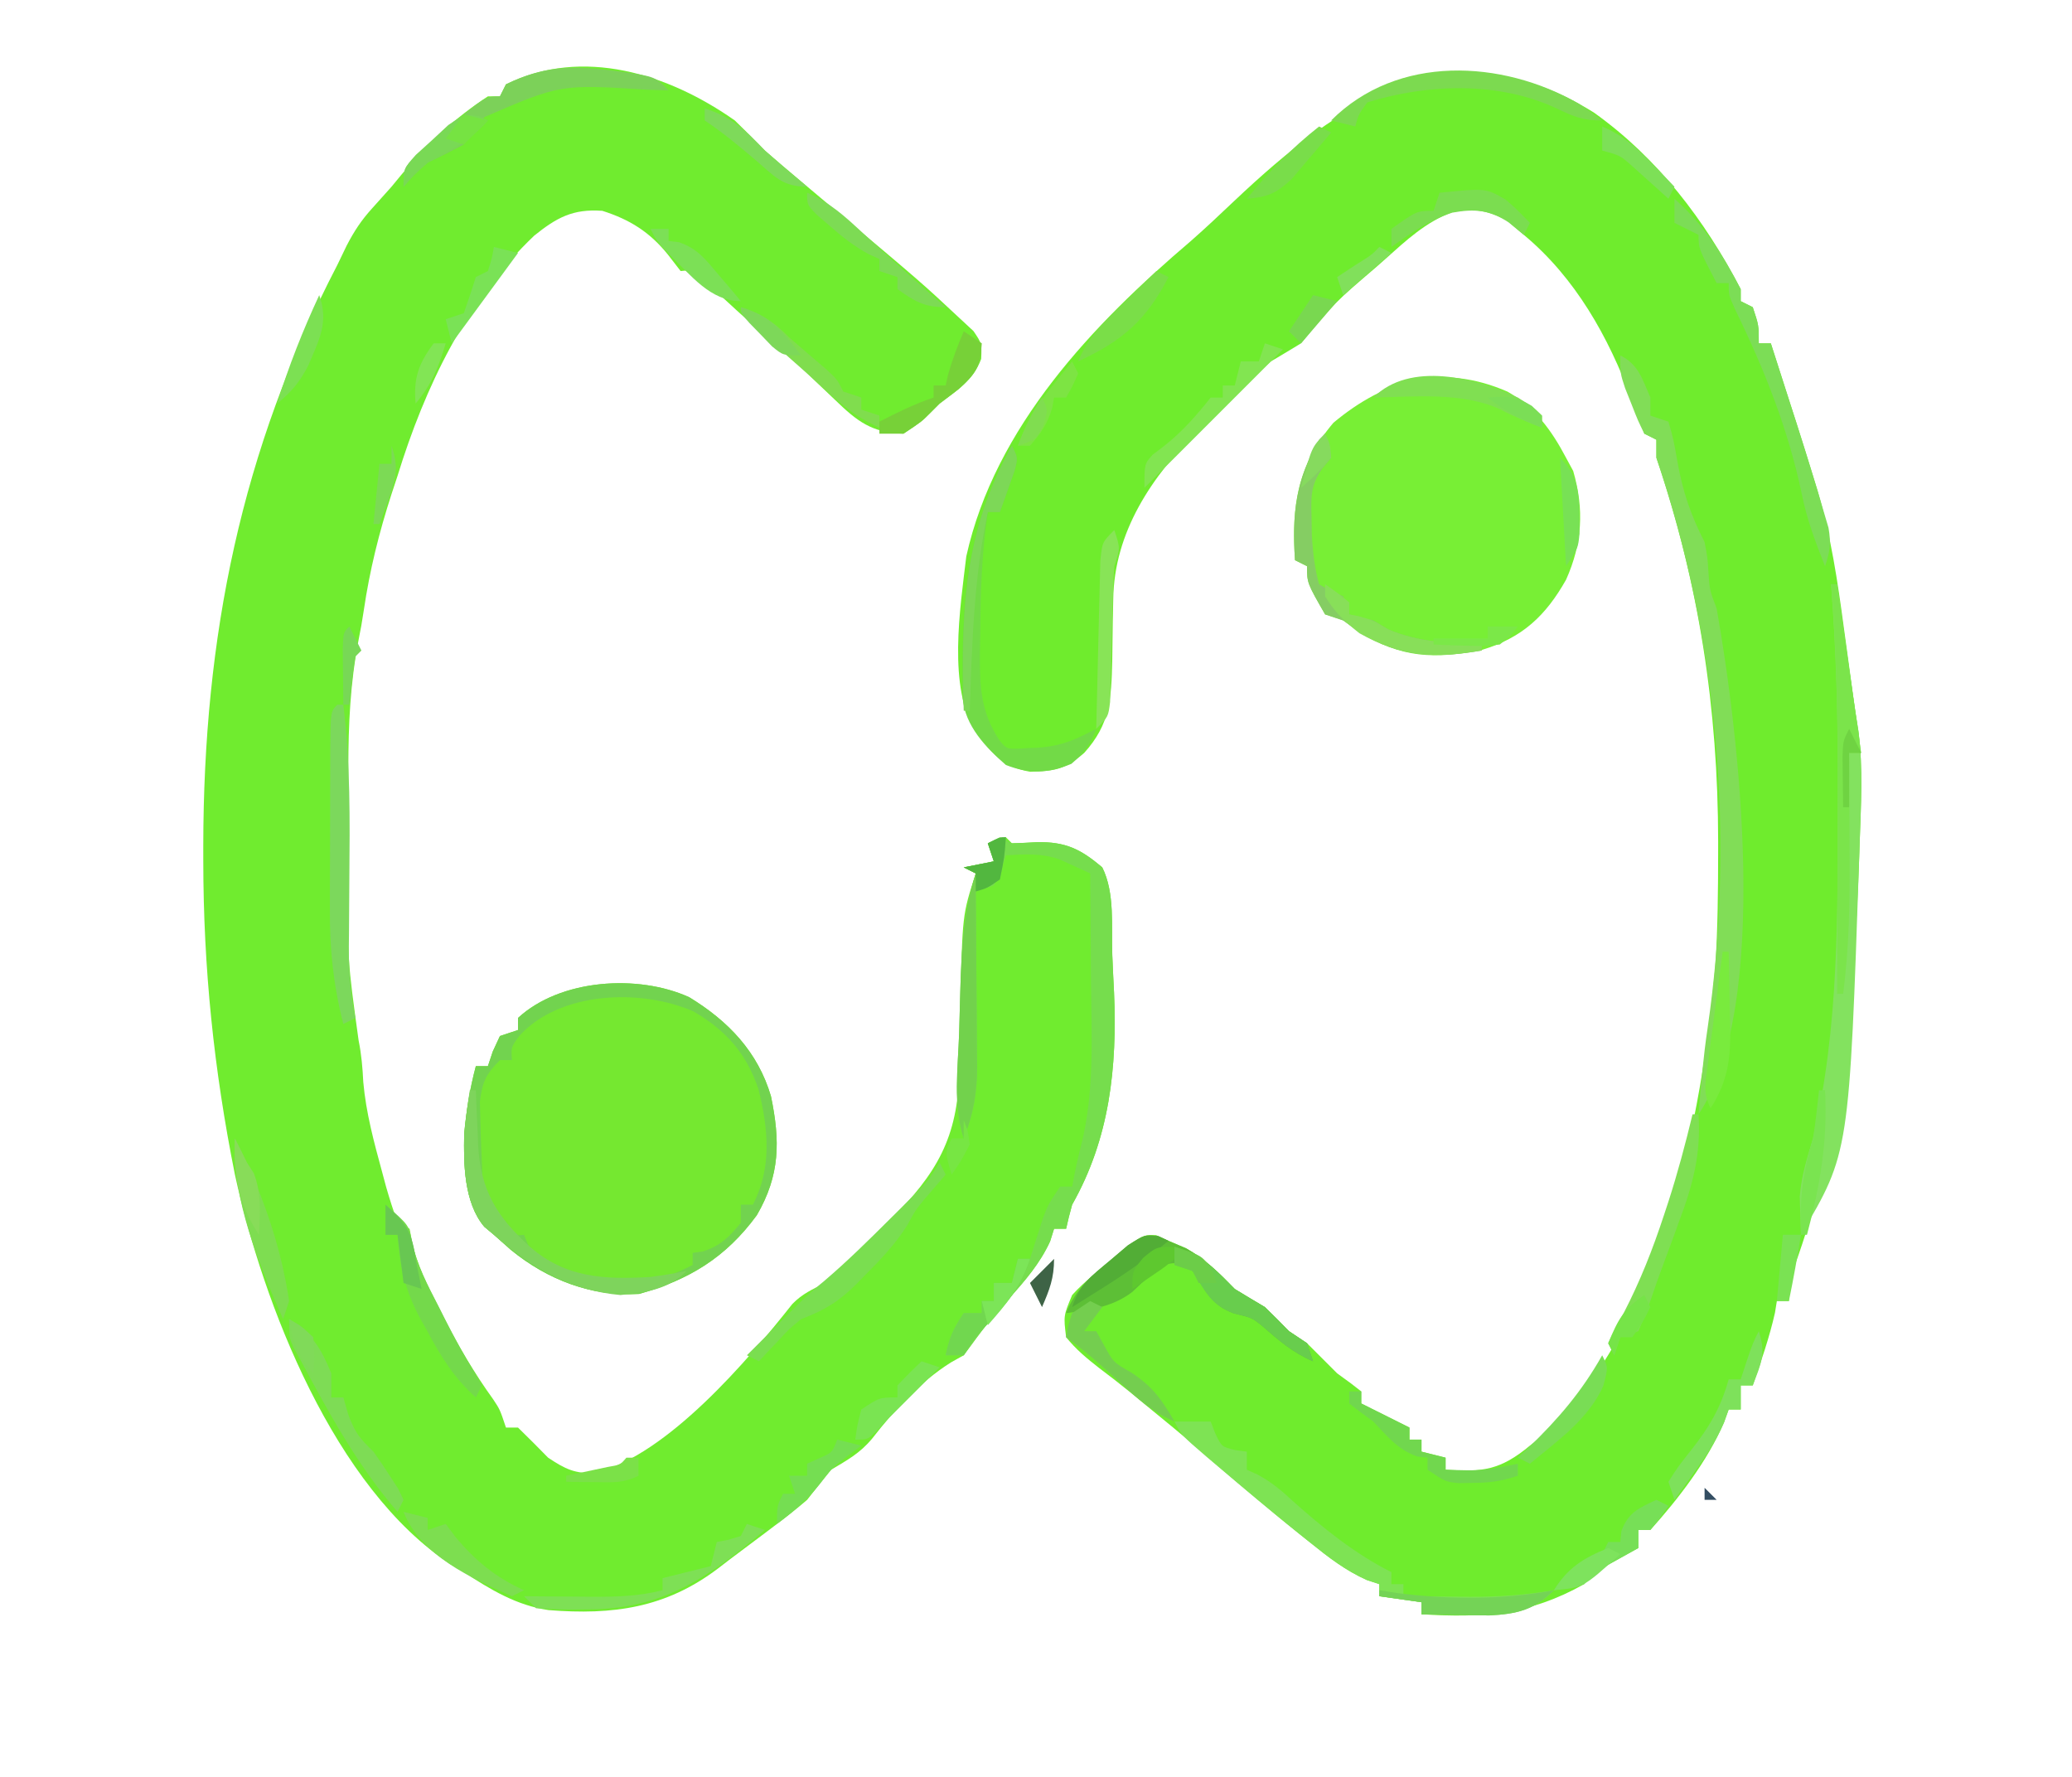 <?xml version="1.0" encoding="UTF-8"?>
<svg version="1.1" xmlns="http://www.w3.org/2000/svg" width="344" height="295">
<path d="M0 0 C1.693 1.64 3.359 3.308 5 5 C6.965 6.711 8.937 8.396 10.938 10.062 C12.087 11.03 13.237 11.997 14.387 12.965 C14.979 13.462 15.571 13.96 16.181 14.472 C31.009 26.927 31.009 26.927 37.438 32.938 C38.158 33.607 38.879 34.276 39.621 34.965 C41 37 41 37 40.902 39.59 C39.557 43.183 37.005 44.716 34 47 C33.443 47.557 32.886 48.114 32.312 48.688 C31 50 31 50 28 52 C22.733 51.841 20.332 49.973 16.625 46.375 C15.67 45.466 14.715 44.557 13.73 43.621 C12.829 42.756 11.928 41.891 11 41 C9.655 39.802 8.302 38.614 6.938 37.438 C4.712 35.512 2.523 33.562 0.355 31.57 C-0.546 30.743 -1.447 29.915 -2.375 29.062 C-3.208 28.29 -4.04 27.518 -4.898 26.723 C-6.805 24.789 -6.805 24.789 -9 25 C-9.701 24.093 -10.402 23.185 -11.125 22.25 C-14.132 18.526 -17.441 16.444 -22 15 C-26.906 14.643 -29.599 16.142 -33.312 19.125 C-44.577 29.851 -51.48 44.335 -56 59 C-56.33 59.999 -56.66 60.998 -57 62.027 C-59.071 68.431 -60.627 74.684 -61.605 81.344 C-61.854 83.018 -62.143 84.687 -62.488 86.344 C-63.847 93.397 -64.159 100.259 -64.168 107.422 C-64.171 108.403 -64.175 109.384 -64.178 110.395 C-64.183 112.463 -64.185 114.53 -64.185 116.598 C-64.187 119.727 -64.206 122.855 -64.225 125.984 C-64.298 139.438 -64.298 139.438 -62.461 152.741 C-61.989 155.053 -61.804 157.27 -61.688 159.625 C-61.233 164.754 -59.913 169.61 -58.562 174.562 C-58.236 175.779 -58.236 175.779 -57.903 177.02 C-57.334 179.033 -56.674 181.02 -56 183 C-55.34 183.33 -54.68 183.66 -54 184 C-53.87 184.686 -53.74 185.372 -53.605 186.078 C-52.795 189.987 -51.117 193.21 -49.312 196.75 C-48.956 197.458 -48.599 198.166 -48.232 198.895 C-45.829 203.589 -43.217 208.018 -40.129 212.301 C-39 214 -39 214 -38 217 C-37.34 217 -36.68 217 -36 217 C-34.312 218.645 -32.646 220.313 -31 222 C-28.143 223.904 -26.542 224.689 -23.125 224.547 C-11.13 221.46 2.096 205.915 9.55 196.483 C11.222 194.773 12.865 194.06 15 193 C17.988 190.433 20.721 187.603 23.5 184.812 C24.259 184.069 25.019 183.326 25.801 182.561 C33.493 174.875 37.039 168.88 37.246 157.891 C37.279 156.482 37.312 155.073 37.346 153.664 C37.393 151.461 37.437 149.259 37.477 147.056 C37.761 131.926 37.761 131.926 40 125 C39.34 124.67 38.68 124.34 38 124 C39.65 123.67 41.3 123.34 43 123 C42.67 122.01 42.34 121.02 42 120 C42.99 119.67 43.98 119.34 45 119 C45.33 119.33 45.66 119.66 46 120 C47.397 119.968 48.793 119.899 50.188 119.812 C54.869 119.745 57.378 120.921 61 124 C63.136 128.272 62.493 133.83 62.667 138.572 C62.748 140.635 62.852 142.697 62.957 144.76 C63.483 157.216 62.248 168.962 56 180 C55.63 181.324 55.287 182.656 55 184 C54.34 184 53.68 184 53 184 C52.783 184.688 52.567 185.377 52.344 186.086 C50.615 189.834 48.217 192.55 45.5 195.625 C41.546 200.151 41.546 200.151 38 205 C36.948 205.588 36.948 205.588 35.875 206.188 C30.709 209.444 26.548 214.01 22.812 218.812 C20.778 221.268 18.717 222.37 16 224 C14.646 225.65 13.313 227.317 12 229 C10.383 230.393 8.707 231.719 7 233 C6.389 233.464 5.778 233.928 5.148 234.406 C3.784 235.439 2.414 236.465 1.039 237.484 C-0.247 238.44 -1.524 239.407 -2.789 240.391 C-11.48 246.978 -20.244 248.154 -30.927 247.306 C-36.252 246.52 -40.571 243.905 -45 241 C-45.713 240.578 -46.426 240.157 -47.16 239.723 C-66.461 227.099 -78.331 196.506 -83 175 C-86.496 157.568 -88.237 140.693 -88.25 122.938 C-88.251 122.1 -88.251 121.263 -88.252 120.4 C-88.208 85.726 -81.99 54.752 -66 24 C-65.483 22.927 -64.966 21.855 -64.434 20.75 C-63.193 18.37 -62.035 16.6 -60.25 14.625 C-59.725 14.04 -59.201 13.455 -58.66 12.852 C-58.112 12.241 -57.564 11.63 -57 11 C-56.194 10.022 -56.194 10.022 -55.371 9.023 C-51.156 3.958 -46.54 -0.39 -41 -4 C-40.34 -4 -39.68 -4 -39 -4 C-38.67 -4.66 -38.34 -5.32 -38 -6 C-25.259 -12.259 -11.034 -7.765 0 0 Z " fill="#70EC2F" transform="translate(122,20)"/>
<path d="M0 0 C10.603 7.555 18.4 17.84 24.375 29.312 C24.375 29.973 24.375 30.633 24.375 31.312 C25.035 31.642 25.695 31.973 26.375 32.312 C27.375 35.312 27.375 35.312 27.375 38.312 C28.035 38.312 28.695 38.312 29.375 38.312 C30.483 41.749 31.586 45.187 32.688 48.625 C32.996 49.582 33.305 50.539 33.623 51.525 C34.558 54.449 35.473 57.378 36.375 60.312 C36.783 61.641 36.783 61.641 37.2 62.997 C39.362 70.428 40.481 77.901 41.5 85.562 C41.669 86.79 41.838 88.017 42.012 89.281 C42.325 91.561 42.636 93.841 42.942 96.122 C43.244 98.348 43.576 100.57 43.93 102.789 C44.703 108.912 44.331 115.033 44.125 121.188 C44.091 122.247 44.091 122.247 44.056 123.327 C43.281 146.436 41.175 170.222 33.109 192.062 C32.22 194.393 32.22 194.393 32.375 197.312 C31.715 197.312 31.055 197.312 30.375 197.312 C30.22 198.272 30.22 198.272 30.062 199.25 C29.136 203.377 27.758 207.319 26.375 211.312 C25.715 211.312 25.055 211.312 24.375 211.312 C24.375 212.632 24.375 213.952 24.375 215.312 C23.715 215.312 23.055 215.312 22.375 215.312 C22.115 216.034 21.854 216.756 21.586 217.5 C18.826 223.911 14.032 230.138 9.375 235.312 C8.715 235.312 8.055 235.312 7.375 235.312 C7.375 236.303 7.375 237.292 7.375 238.312 C5.617 239.289 3.859 240.266 2.102 241.242 C0.214 242.321 0.214 242.321 -1.625 244.312 C-10.731 249.432 -18.464 249.937 -28.625 249.312 C-28.625 248.653 -28.625 247.993 -28.625 247.312 C-30.935 246.982 -33.245 246.653 -35.625 246.312 C-35.625 245.653 -35.625 244.993 -35.625 244.312 C-36.317 244.083 -37.009 243.854 -37.723 243.617 C-41.253 242.03 -44.074 239.85 -47.062 237.438 C-47.669 236.954 -48.276 236.471 -48.902 235.973 C-54.479 231.5 -59.896 226.847 -65.301 222.168 C-68.324 219.557 -71.4 217.019 -74.5 214.5 C-75.803 213.427 -75.803 213.427 -77.133 212.332 C-78.769 211.006 -80.43 209.71 -82.117 208.449 C-84.187 206.834 -85.979 205.356 -87.625 203.312 C-88.062 199.75 -88.062 199.75 -86.625 196.312 C-84.512 193.982 -82.148 192.177 -79.625 190.312 C-78.295 189.106 -78.295 189.106 -76.938 187.875 C-74.625 186.312 -74.625 186.312 -72.688 186.375 C-72.007 186.684 -71.326 186.994 -70.625 187.312 C-69.656 187.725 -68.686 188.137 -67.688 188.562 C-64.398 190.442 -62.259 192.611 -59.625 195.312 C-57.966 196.324 -56.299 197.325 -54.625 198.312 C-53.272 199.626 -51.936 200.957 -50.625 202.312 C-49.635 202.972 -48.645 203.632 -47.625 204.312 C-45.958 205.979 -44.292 207.646 -42.625 209.312 C-41.862 209.869 -41.099 210.426 -40.312 211 C-39.756 211.433 -39.199 211.866 -38.625 212.312 C-38.625 212.972 -38.625 213.632 -38.625 214.312 C-38.047 214.601 -37.47 214.89 -36.875 215.188 C-34.792 216.229 -32.708 217.271 -30.625 218.312 C-30.625 218.972 -30.625 219.632 -30.625 220.312 C-29.965 220.312 -29.305 220.312 -28.625 220.312 C-28.625 220.972 -28.625 221.632 -28.625 222.312 C-27.305 222.643 -25.985 222.972 -24.625 223.312 C-24.625 223.972 -24.625 224.632 -24.625 225.312 C-18.478 225.736 -15.535 225.387 -10.625 221.312 C-10.094 220.896 -9.563 220.48 -9.016 220.051 C11.207 202.379 18.011 166.919 20.179 141.421 C20.564 135.327 20.619 129.23 20.625 123.125 C20.626 122.428 20.627 121.731 20.628 121.013 C20.607 98.962 17.459 78.212 10.375 57.312 C10.375 56.322 10.375 55.333 10.375 54.312 C9.715 53.983 9.055 53.653 8.375 53.312 C7.607 51.419 6.911 49.496 6.25 47.562 C2.379 37.202 -3.034 27.475 -11.625 20.312 C-12.594 19.488 -13.564 18.663 -14.562 17.812 C-17.796 16.229 -19.947 15.835 -23.504 16.527 C-27.907 18.157 -31.163 21.222 -34.625 24.312 C-35.132 24.761 -35.639 25.209 -36.162 25.671 C-42.961 31.48 -42.961 31.48 -48.625 38.312 C-50.283 39.327 -51.951 40.325 -53.625 41.312 C-56.924 44.132 -59.975 47.201 -63.062 50.25 C-63.896 51.042 -64.729 51.834 -65.588 52.65 C-73.368 60.332 -79.674 69.639 -79.801 80.863 C-79.825 81.954 -79.848 83.046 -79.873 84.17 C-79.916 86.461 -79.947 88.753 -79.967 91.045 C-80.128 97.395 -80.299 101.511 -84.625 106.312 C-87.785 109.034 -89.346 109.304 -93.562 109.438 C-97.938 108.717 -99.877 106.422 -102.496 103.004 C-107.391 95.67 -105.188 82.114 -104.199 73.68 C-99.416 52.142 -83.175 35.156 -66.902 21.312 C-64.439 19.149 -62.067 16.905 -59.688 14.65 C-41.959 -2.092 -23.511 -14.654 0 0 Z " fill="#6FEC2D" transform="translate(264.625,18.688)"/>
<path d="M0 0 C6.486 3.953 11.39 9.075 13.562 16.438 C15.1 23.873 15.08 29.52 11.215 36.18 C6.063 43.22 -0.025 46.908 -8.312 49.25 C-16.245 49.726 -23.513 46.926 -29.625 41.938 C-30.553 41.112 -31.481 40.288 -32.438 39.438 C-32.965 38.995 -33.492 38.553 -34.035 38.098 C-37.397 34.118 -37.49 27.65 -37.371 22.633 C-37.013 18.802 -36.429 15.156 -35.438 11.438 C-34.778 11.438 -34.117 11.438 -33.438 11.438 C-33.035 10.231 -33.035 10.231 -32.625 9 C-32.233 8.154 -31.841 7.309 -31.438 6.438 C-30.448 6.107 -29.457 5.777 -28.438 5.438 C-28.438 4.777 -28.438 4.117 -28.438 3.438 C-21.419 -3.041 -8.51 -3.88 0 0 Z " fill="#75E830" transform="translate(114.438,165.562)"/>
<path d="M0 0 C4.532 2.591 7.331 6.44 9.715 10.98 C10.107 11.702 10.499 12.424 10.902 13.168 C12.735 19.511 12.42 25.191 9.715 31.23 C6.337 37.215 2.448 40.855 -4.188 42.855 C-12.048 44.441 -17.661 44.237 -24.598 39.918 C-25.928 38.959 -25.928 38.959 -27.285 37.98 C-28.275 37.65 -29.265 37.32 -30.285 36.98 C-33.285 31.758 -33.285 31.758 -33.285 28.98 C-33.945 28.65 -34.605 28.32 -35.285 27.98 C-35.896 18.899 -34.885 12.244 -28.91 5.168 C-20.183 -2.105 -10.801 -4.705 0 0 Z " fill="#78EF35" transform="translate(250.285,65.02)"/>
<path d="M0 0 C0.66 0.33 1.32 0.66 2 1 C3.418 0.969 4.835 0.902 6.25 0.812 C10.901 0.745 13.403 1.942 17 5 C19.136 9.272 18.493 14.83 18.667 19.572 C18.748 21.635 18.852 23.697 18.957 25.76 C19.483 38.216 18.248 49.962 12 61 C11.63 62.324 11.287 63.656 11 65 C10.34 65 9.68 65 9 65 C8.783 65.688 8.567 66.377 8.344 67.086 C6.615 70.834 4.217 73.55 1.5 76.625 C-2.454 81.151 -2.454 81.151 -6 86 C-6.99 86 -7.98 86 -9 86 C-8.387 83.038 -7.746 81.619 -6 79 C-5.01 79 -4.02 79 -3 79 C-3 78.34 -3 77.68 -3 77 C-2.34 77 -1.68 77 -1 77 C-1 76.01 -1 75.02 -1 74 C-0.01 74 0.98 74 2 74 C2.33 72.68 2.66 71.36 3 70 C3.66 70 4.32 70 5 70 C5.193 69.385 5.387 68.77 5.586 68.137 C5.846 67.328 6.107 66.52 6.375 65.688 C6.63 64.887 6.885 64.086 7.148 63.262 C8 61 8 61 10 58 C10.66 58 11.32 58 12 58 C12.143 57.26 12.286 56.52 12.434 55.757 C12.761 54.162 13.114 52.571 13.531 50.997 C15.737 42.097 15.217 32.974 15.125 23.875 C15.115 22.138 15.106 20.401 15.098 18.664 C15.076 14.443 15.041 10.221 15 6 C13.926 5.509 12.852 5.018 11.746 4.512 C11.142 4.235 10.538 3.959 9.916 3.675 C6.941 2.627 4.11 2.81 1 3 C0.732 3.804 0.464 4.609 0.188 5.438 C-0.204 6.283 -0.596 7.129 -1 8 C-1.99 8.33 -2.98 8.66 -4 9 C-3.99 10.029 -3.979 11.058 -3.968 12.118 C-3.932 15.953 -3.909 19.788 -3.89 23.624 C-3.88 25.281 -3.866 26.937 -3.849 28.594 C-3.825 30.982 -3.813 33.37 -3.805 35.758 C-3.794 36.492 -3.784 37.227 -3.773 37.984 C-3.772 42.377 -4.377 45.918 -6 50 C-7.814 44.391 -6.949 38.282 -6.758 32.466 C-6.688 30.272 -6.634 28.077 -6.58 25.883 C-6.384 19.042 -6.107 12.57 -4 6 C-4.66 5.67 -5.32 5.34 -6 5 C-4.35 4.67 -2.7 4.34 -1 4 C-1.33 3.01 -1.66 2.02 -2 1 C-1.34 0.67 -0.68 0.34 0 0 Z " fill="#76DD4D" transform="translate(166,139)"/>
<path d="M0 0 C6.486 3.953 11.39 9.075 13.562 16.438 C15.1 23.873 15.08 29.52 11.215 36.18 C6.063 43.22 -0.025 46.908 -8.312 49.25 C-16.245 49.726 -23.513 46.926 -29.625 41.938 C-30.553 41.112 -31.481 40.288 -32.438 39.438 C-32.965 38.995 -33.492 38.553 -34.035 38.098 C-37.397 34.118 -37.49 27.65 -37.371 22.633 C-37.013 18.802 -36.429 15.156 -35.438 11.438 C-34.778 11.438 -34.117 11.438 -33.438 11.438 C-33.035 10.231 -33.035 10.231 -32.625 9 C-32.233 8.154 -31.841 7.309 -31.438 6.438 C-30.448 6.107 -29.457 5.777 -28.438 5.438 C-28.438 4.777 -28.438 4.117 -28.438 3.438 C-21.419 -3.041 -8.51 -3.88 0 0 Z M-28.254 6.453 C-29.608 8.339 -29.608 8.339 -29.438 10.438 C-30.098 10.438 -30.758 10.438 -31.438 10.438 C-33.747 12.747 -34.402 14.119 -34.766 17.391 C-34.686 20.742 -34.598 24.089 -34.438 27.438 C-34.407 28.259 -34.376 29.08 -34.344 29.926 C-34.088 33.321 -33.603 35.224 -31.5 37.938 C-29.593 39.634 -29.593 39.634 -27.438 39.438 C-27.19 40.051 -26.942 40.665 -26.688 41.297 C-24.438 45.149 -20.57 46.213 -16.438 47.438 C-10.008 48.327 -5.154 47.42 0.562 44.438 C0.562 43.778 0.562 43.117 0.562 42.438 C1.14 42.355 1.718 42.273 2.312 42.188 C5.24 41.212 6.615 39.802 8.562 37.438 C8.562 36.447 8.562 35.458 8.562 34.438 C9.223 34.438 9.883 34.438 10.562 34.438 C13.746 28.27 13.117 21.871 11.5 15.312 C9.518 9.357 6.09 5.487 0.68 2.344 C-8.063 -1.479 -21.534 -1.003 -28.254 6.453 Z " fill="#72D34F" transform="translate(114.438,165.562)"/>
<path d="M0 0 C3.054 1.527 3.659 3.952 5 7 C5 7.99 5 8.98 5 10 C5.99 10.33 6.98 10.66 8 11 C8.844 13.949 8.844 13.949 9.5 17.688 C10.387 22.687 11.705 26.491 14 31 C14.477 33.484 14.477 33.484 14.625 35.75 C14.841 38.998 14.841 38.998 16 42 C19.669 62.673 25.107 107.839 13 126 C13.395 121.185 13.791 116.388 14.512 111.609 C19.1 79.982 16.241 47.211 6 17 C6 16.01 6 15.02 6 14 C5.34 13.67 4.68 13.34 4 13 C2.93 10.82 2.93 10.82 1.875 8.125 C1.345 6.799 1.345 6.799 0.805 5.445 C0 3 0 3 0 0 Z " fill="#81DD57" transform="translate(269,59)"/>
<path d="M0 0 C0.33 0 0.66 0 1 0 C2 7 3 14 4 21 C4.181 22.123 4.362 23.247 4.548 24.405 C5.321 30.554 4.957 36.694 4.75 42.875 C4.727 43.581 4.705 44.287 4.681 45.015 C3.024 94.413 3.024 94.413 -5 108 C-5.055 106.646 -5.093 105.292 -5.125 103.938 C-5.148 103.183 -5.171 102.429 -5.195 101.652 C-4.945 98.253 -3.977 95.262 -3 92 C1.359 73.416 1.084 54.731 1.125 35.75 C1.128 34.896 1.131 34.041 1.133 33.161 C1.16 22.064 0.846 11.068 0 0 Z " fill="#83E25F" transform="translate(304,97)"/>
<path d="M0 0 C1.98 0 3.96 0 6 0 C6.247 0.639 6.495 1.279 6.75 1.938 C7.816 4.187 7.816 4.187 10.125 4.75 C10.744 4.832 11.363 4.915 12 5 C12 5.99 12 6.98 12 8 C12.878 8.396 12.878 8.396 13.773 8.801 C16.082 10.044 17.709 11.406 19.625 13.188 C24.585 17.635 30.016 22.008 36 25 C36 25.66 36 26.32 36 27 C36.66 27 37.32 27 38 27 C38 27.66 38 28.32 38 29 C40.854 29.027 43.708 29.047 46.562 29.062 C47.362 29.071 48.162 29.079 48.986 29.088 C53.772 29.107 58.281 28.804 63 28 C59.704 31.296 56.865 31.955 52.23 32.195 C50.883 32.182 49.535 32.159 48.188 32.125 C47.148 32.111 47.148 32.111 46.088 32.098 C44.392 32.074 42.696 32.038 41 32 C41 31.34 41 30.68 41 30 C38.69 29.67 36.38 29.34 34 29 C34 28.34 34 27.68 34 27 C32.962 26.656 32.962 26.656 31.902 26.305 C28.372 24.718 25.551 22.538 22.562 20.125 C21.663 19.408 21.663 19.408 20.745 18.676 C16.167 15 11.66 11.241 7.188 7.438 C6.583 6.925 5.979 6.413 5.356 5.885 C1.122 2.244 1.122 2.244 0 0 Z " fill="#7EE354" transform="translate(195,236)"/>
<path d="M0 0 C0.907 0.416 0.907 0.416 1.832 0.84 C3.286 1.459 3.286 1.459 4.77 2.09 C8.059 3.97 10.198 6.138 12.832 8.84 C14.492 9.852 16.158 10.852 17.832 11.84 C19.185 13.153 20.521 14.485 21.832 15.84 C22.822 16.5 23.812 17.16 24.832 17.84 C25.327 19.325 25.327 19.325 25.832 20.84 C22.492 19.427 20.127 17.359 17.41 14.992 C15.705 13.613 15.705 13.613 12.707 12.902 C8.867 11.483 8.04 9.188 5.832 5.84 C3.56 4.335 3.56 4.335 0.832 4.84 C-0.95 6.238 -2.547 7.775 -4.188 9.336 C-7.475 11.832 -11.148 12.311 -15.168 12.84 C-13.61 8.852 -11.049 6.729 -7.793 4.027 C-6.358 2.811 -6.358 2.811 -4.895 1.57 C-2.168 -0.16 -2.168 -0.16 0 0 Z " fill="#5DBF36" transform="translate(192.168,205.16)"/>
<path d="M0 0 C1 2 1 2 0.441 4.164 C0.151 4.976 -0.139 5.788 -0.438 6.625 C-0.725 7.442 -1.012 8.26 -1.309 9.102 C-1.651 10.041 -1.651 10.041 -2 11 C-2.66 11 -3.32 11 -4 11 C-5.004 17.724 -5.217 24.332 -5.25 31.125 C-5.271 32.183 -5.291 33.242 -5.312 34.332 C-5.341 39.978 -5.239 44.142 -2 49 C-0.793 50.431 -0.793 50.431 2.75 50.188 C6.25 50.15 8.834 49.583 12 48 C12.99 47.505 12.99 47.505 14 47 C13.005 49.624 12.028 50.976 9.875 52.812 C6.021 54.404 2.849 54.511 -1 53 C-4.309 50.141 -7.807 46.461 -8.161 41.944 C-8.419 26.382 -7.752 13.85 0 0 Z " fill="#72DA47" transform="translate(168,74)"/>
<path d="M0 0 C4.825 4.257 8.059 9.289 11 15 C11 15.66 11 16.32 11 17 C11.66 17.33 12.32 17.66 13 18 C14 21 14 21 14 24 C14.66 24 15.32 24 16 24 C17.108 27.436 18.211 30.874 19.312 34.312 C19.621 35.27 19.93 36.227 20.248 37.213 C21.817 42.119 23.348 47.036 24.793 51.98 C25.05 52.85 25.306 53.719 25.571 54.614 C26.022 57.125 25.816 58.609 25 61 C23.398 56.995 21.962 53.171 21.125 48.938 C18.884 38.267 14.903 28.272 10.137 18.512 C9 16 9 16 9 14 C8.34 14 7.68 14 7 14 C4 8.25 4 8.25 4 6 C2.68 5.34 1.36 4.68 0 4 C0 2.68 0 1.36 0 0 Z " fill="#7CDD56" transform="translate(278,33)"/>
<path d="M0 0 C0.688 1.75 0.688 1.75 1 4 C0.517 4.584 0.033 5.168 -0.465 5.77 C-2.454 8.659 -2.338 10.462 -2.25 13.938 C-2.235 14.957 -2.219 15.977 -2.203 17.027 C-2.014 19.796 -1.744 22.326 -1 25 C0.967 26.15 0.967 26.15 3 27 C3.33 27.99 3.66 28.98 4 30 C5.318 30.39 6.657 30.71 8 31 C8.825 31.495 9.65 31.99 10.5 32.5 C15.545 34.662 20.562 34.745 26 35 C26 35.33 26 35.66 26 36 C18.265 37.325 12.454 37.151 5.688 32.938 C4.801 32.298 3.914 31.659 3 31 C2.01 30.67 1.02 30.34 0 30 C-3 24.778 -3 24.778 -3 22 C-3.66 21.67 -4.32 21.34 -5 21 C-5.513 13.375 -4.867 7.677 -1 1 C-0.67 0.67 -0.34 0.34 0 0 Z " fill="#85CD63" transform="translate(220,72)"/>
<path d="M0 0 C-0.25 3.375 -0.25 3.375 -1 7 C-3.047 8.227 -3.047 8.227 -5 9 C-4.99 10.029 -4.979 11.058 -4.968 12.118 C-4.932 15.953 -4.909 19.788 -4.89 23.624 C-4.88 25.281 -4.866 26.937 -4.849 28.594 C-4.825 30.982 -4.813 33.37 -4.805 35.758 C-4.794 36.492 -4.784 37.227 -4.773 37.984 C-4.772 42.377 -5.377 45.918 -7 50 C-8.814 44.391 -7.949 38.282 -7.758 32.466 C-7.688 30.272 -7.634 28.077 -7.58 25.883 C-7.384 19.042 -7.107 12.57 -5 6 C-5.66 5.67 -6.32 5.34 -7 5 C-5.35 4.67 -3.7 4.34 -2 4 C-2.33 3.01 -2.66 2.02 -3 1 C-1 0 -1 0 0 0 Z " fill="#72D24C" transform="translate(167,139)"/>
<path d="M0 0 C0.33 0 0.66 0 1 0 C2.181 9.61 2.084 19.152 2 28.812 C1.973 31.923 1.953 35.034 1.938 38.145 C1.929 38.845 1.921 39.545 1.912 40.266 C1.892 44.289 2.22 48.054 3 52 C2.01 52.495 2.01 52.495 1 53 C-0.675 46.44 -1.285 40.505 -1.23 33.75 C-1.23 32.811 -1.23 31.871 -1.229 30.904 C-1.226 28.937 -1.218 26.971 -1.206 25.004 C-1.187 21.981 -1.185 18.957 -1.186 15.934 C-1.181 14.018 -1.175 12.103 -1.168 10.188 C-1.167 9.28 -1.166 8.373 -1.165 7.438 C-1.116 1.116 -1.116 1.116 0 0 Z " fill="#7CD85C" transform="translate(56,117)"/>
<path d="M0 0 C0.71 0.09 1.421 0.18 2.153 0.272 C7.285 1.035 7.285 1.035 9.562 3.312 C8.391 3.278 7.219 3.243 6.012 3.207 C-8.367 2.294 -8.367 2.294 -21 7.742 C-22.187 9.234 -23.314 10.772 -24.438 12.312 C-26.413 13.361 -28.412 14.365 -30.438 15.312 C-32.752 17.374 -32.752 17.374 -34.438 19.312 C-34.438 16.312 -34.438 16.312 -32.391 14.156 C-31.499 13.383 -30.607 12.609 -29.688 11.812 C-28.806 11.039 -27.924 10.266 -27.016 9.469 C-20.851 4.312 -20.851 4.312 -18.438 4.312 C-18.108 3.652 -17.777 2.993 -17.438 2.312 C-11.321 -0.692 -6.609 -0.837 0 0 Z " fill="#7CD159" transform="translate(101.438,11.688)"/>
<path d="M0 0 C0.495 0.99 0.495 0.99 1 2 C-0.204 3.4 -1.409 4.799 -2.613 6.199 C-4.088 8.027 -4.088 8.027 -5.332 10.352 C-7.326 13.517 -9.736 16.067 -12.375 18.688 C-12.844 19.173 -13.313 19.658 -13.797 20.158 C-16.708 23.073 -19.185 24.57 -23 26 C-25.046 27.687 -25.046 27.687 -26.812 29.625 C-27.719 30.572 -27.719 30.572 -28.645 31.539 C-29.092 32.021 -29.539 32.503 -30 33 C-30.66 32.67 -31.32 32.34 -32 32 C-22 22 -22 22 -19.188 19.688 C-15.34 16.41 -11.765 12.878 -8.188 9.312 C-7.612 8.742 -7.037 8.171 -6.444 7.583 C-5.899 7.036 -5.354 6.489 -4.793 5.926 C-4.303 5.435 -3.814 4.944 -3.309 4.439 C-1.775 2.825 -1.775 2.825 0 0 Z " fill="#7ADE50" transform="translate(156,193)"/>
<path d="M0 0 C1.362 0.895 2.677 1.86 3.977 2.844 C0.782 2.844 -0.62 2.253 -3.461 0.906 C-13.122 -3.655 -24.869 -3.285 -35.023 -0.156 C-36.456 1.808 -36.456 1.808 -37.023 3.844 C-38.343 3.514 -39.663 3.184 -41.023 2.844 C-29.991 -8.189 -12.666 -7.238 0 0 Z " fill="#7CDA50" transform="translate(262.023,17.156)"/>
<path d="M0 0 C0.33 0 0.66 0 1 0 C1.037 1.013 1.075 2.026 1.113 3.07 C1.179 4.422 1.245 5.773 1.312 7.125 C1.335 7.79 1.358 8.455 1.381 9.141 C1.785 16.633 4.521 21.055 10 26 C15.979 31.207 22.417 31.429 30 31 C32.009 30.723 34.016 30.418 36 30 C32.893 33.107 29.295 33.565 25 34 C16.563 33.239 10.215 29.525 4 24 C3.473 23.558 2.946 23.116 2.402 22.66 C-0.988 18.646 -1.073 12.106 -0.898 7.055 C-0.662 4.688 -0.377 2.348 0 0 Z " fill="#7ED45C" transform="translate(78,181)"/>
<path d="M0 0 C0.33 0 0.66 0 1 0 C2.333 9.333 3.667 18.667 5 28 C4.34 28 3.68 28 3 28 C3.005 28.856 3.01 29.713 3.016 30.595 C3.033 33.819 3.046 37.044 3.055 40.268 C3.06 41.655 3.067 43.042 3.075 44.428 C3.124 52.338 3.038 60.145 2 68 C1.67 68 1.34 68 1 68 C1.002 67.384 1.004 66.768 1.007 66.134 C1.029 59.643 1.044 53.153 1.055 46.662 C1.06 44.249 1.067 41.837 1.075 39.424 C1.122 26.243 1.116 13.141 0 0 Z " fill="#7BE44B" transform="translate(304,97)"/>
<path d="M0 0 C0.33 0 0.66 0 1 0 C1.412 6.721 0.045 11.738 -2.312 18 C-2.621 18.851 -2.93 19.702 -3.248 20.578 C-3.859 22.255 -4.478 23.928 -5.108 25.598 C-5.695 27.18 -6.258 28.771 -6.794 30.371 C-7.446 32.278 -8.214 34.145 -9 36 C-10.485 36.495 -10.485 36.495 -12 37 C-12.33 37.99 -12.66 38.98 -13 40 C-13.33 39.34 -13.66 38.68 -14 38 C-13.219 36.298 -12.345 34.638 -11.438 33 C-8.695 27.708 -6.612 22.41 -4.75 16.75 C-4.382 15.634 -4.382 15.634 -4.006 14.496 C-2.462 9.706 -1.173 4.893 0 0 Z " fill="#7FDF53" transform="translate(281,185)"/>
<path d="M0 0 C3.801 2.359 5.321 4.885 7 9 C7 10.32 7 11.64 7 13 C7.66 13 8.32 13 9 13 C9.268 13.928 9.536 14.856 9.812 15.812 C10.991 18.976 11.697 19.759 14 22 C14.956 23.327 15.873 24.682 16.75 26.062 C17.199 26.755 17.647 27.447 18.109 28.16 C18.403 28.767 18.697 29.374 19 30 C18.67 30.66 18.34 31.32 18 32 C11.42 24.383 6.727 15.827 2 7 C1.584 6.243 1.167 5.487 0.738 4.707 C0 3 0 3 0 0 Z " fill="#7EDC55" transform="translate(48,219)"/>
<path d="M0 0 C3.89 3.388 3.89 3.388 4.387 6.145 C5.238 10.109 7.027 13.411 8.875 17 C9.227 17.699 9.579 18.397 9.941 19.117 C11.469 22.127 13.013 25.02 14.82 27.875 C15.21 28.576 15.599 29.277 16 30 C15.67 30.66 15.34 31.32 15 32 C11.341 28.744 9.087 25.027 6.812 20.75 C6.457 20.12 6.102 19.489 5.736 18.84 C3.239 14.187 2.392 10.265 2 5 C1.34 5 0.68 5 0 5 C0 3.35 0 1.7 0 0 Z " fill="#74D94B" transform="translate(64,200)"/>
<path d="M0 0 C0.99 0.33 1.98 0.66 3 1 C-6.391 8.928 -13.958 14.177 -26.562 14.188 C-27.343 14.2 -28.124 14.212 -28.928 14.225 C-30.953 14.23 -32.978 14.122 -35 14 C-35.66 13.34 -36.32 12.68 -37 12 C-35.138 12.017 -35.138 12.017 -33.238 12.035 C-31.596 12.045 -29.954 12.054 -28.312 12.062 C-27.496 12.071 -26.679 12.079 -25.838 12.088 C-21.755 12.104 -17.983 12.03 -14 11 C-14 10.34 -14 9.68 -14 9 C-11.36 8.34 -8.72 7.68 -6 7 C-5.67 5.68 -5.34 4.36 -5 3 C-4.361 2.876 -3.721 2.752 -3.062 2.625 C-2.382 2.419 -1.701 2.212 -1 2 C-0.67 1.34 -0.34 0.68 0 0 Z " fill="#7EE055" transform="translate(124,253)"/>
<path d="M0 0 C2.5 1.562 2.5 1.562 4 3 C4 3.66 4 4.32 4 5 C1.632 4.079 -0.676 3.175 -2.914 1.969 C-9.195 -0.948 -17.231 -0.127 -24 0 C-17.908 -6.092 -6.923 -3.28 0 0 Z " fill="#80DF52" transform="translate(252,66)"/>
<path d="M0 0 C1 2 1 2 0.441 4.164 C0.151 4.976 -0.139 5.788 -0.438 6.625 C-0.725 7.442 -1.012 8.26 -1.309 9.102 C-1.651 10.041 -1.651 10.041 -2 11 C-2.66 11 -3.32 11 -4 11 C-6.326 21.909 -6.616 32.886 -7 44 C-7.33 44 -7.66 44 -8 44 C-8.423 27.75 -8.116 14.499 0 0 Z " fill="#7DD857" transform="translate(168,74)"/>
<path d="M0 0 C4.483 1.409 6.755 3.674 10 7 C11.659 8.012 13.326 9.013 15 10 C16.353 11.313 17.689 12.645 19 14 C19.99 14.66 20.98 15.32 22 16 C22.33 16.99 22.66 17.98 23 19 C19.66 17.587 17.295 15.519 14.578 13.152 C12.873 11.773 12.873 11.773 9.875 11.062 C6.028 9.641 5.108 7.416 3 4 C2.01 3.67 1.02 3.34 0 3 C0 2.01 0 1.02 0 0 Z " fill="#68CD4D" transform="translate(195,207)"/>
<path d="M0 0 C4.366 8.558 7.569 17.462 9 27 C8.67 27.99 8.34 28.98 8 30 C3.929 20.603 -0.44 10.377 0 0 Z " fill="#7EDD51" transform="translate(39,189)"/>
<path d="M0 0 C0.99 0.33 1.98 0.66 3 1 C-4.667 8.667 -12.333 16.333 -20 24 C-20 20 -20 20 -18.609 18.473 C-17.996 18.007 -17.382 17.542 -16.75 17.062 C-13.693 14.636 -11.431 12.062 -9 9 C-8.34 9 -7.68 9 -7 9 C-7 8.34 -7 7.68 -7 7 C-6.34 7 -5.68 7 -5 7 C-4.67 5.68 -4.34 4.36 -4 3 C-3.01 3 -2.02 3 -1 3 C-0.67 2.01 -0.34 1.02 0 0 Z " fill="#82E551" transform="translate(210,57)"/>
<path d="M0 0 C3.739 1.581 6.296 3.932 9.25 6.688 C13.771 10.868 18.344 14.971 23 19 C19.401 19 17.905 18.042 15 16 C15 15.34 15 14.68 15 14 C14.01 13.67 13.02 13.34 12 13 C12 12.34 12 11.68 12 11 C11.428 10.742 10.855 10.484 10.266 10.219 C7.789 8.886 5.866 7.349 3.75 5.5 C3.044 4.892 2.337 4.283 1.609 3.656 C0 2 0 2 0 0 Z " fill="#7DDB54" transform="translate(134,32)"/>
<path d="M0 0 C3.471 1.22 5.475 2.382 8 5 C10.072 6.81 12.163 8.595 14.258 10.379 C16 12 16 12 17 14 C17.99 14.33 18.98 14.66 20 15 C20 15.66 20 16.32 20 17 C20.99 17.33 21.98 17.66 23 18 C23 18.66 23 19.32 23 20 C20.037 18.649 17.792 17.113 15.375 14.938 C14.691 14.324 14.006 13.71 13.301 13.078 C12.542 12.392 11.782 11.707 11 11 C10.107 10.211 9.213 9.422 8.293 8.609 C1.126 2.253 1.126 2.253 0 0 Z " fill="#80DD4E" transform="translate(123,51)"/>
<path d="M0 0 C0.66 0 1.32 0 2 0 C2 0.66 2 1.32 2 2 C2.578 2.289 3.155 2.578 3.75 2.875 C5.833 3.917 7.917 4.958 10 6 C10 6.66 10 7.32 10 8 C10.66 8 11.32 8 12 8 C12 8.66 12 9.32 12 10 C13.32 10.33 14.64 10.66 16 11 C16 11.66 16 12.32 16 13 C22.084 13.198 22.084 13.198 28 12 C28 12.66 28 13.32 28 14 C25.214 14.929 23.389 15.163 20.5 15.188 C19.34 15.209 19.34 15.209 18.156 15.23 C16 15 16 15 13 13 C13 12.34 13 11.68 13 11 C12.443 10.938 11.886 10.876 11.312 10.812 C8.042 9.664 6.37 7.488 4 5 C3.237 4.443 2.474 3.886 1.688 3.312 C1.131 2.879 0.574 2.446 0 2 C0 1.34 0 0.68 0 0 Z " fill="#71D74E" transform="translate(224,231)"/>
<path d="M0 0 C0.99 0.66 1.98 1.32 3 2 C2.777 5.909 2.091 6.917 -0.875 9.625 C-1.906 10.409 -2.938 11.193 -4 12 C-4.557 12.557 -5.114 13.114 -5.688 13.688 C-7 15 -7 15 -10 17 C-11.32 17 -12.64 17 -14 17 C-14 16.34 -14 15.68 -14 15 C-11.017 13.476 -8.182 12.061 -5 11 C-5 10.34 -5 9.68 -5 9 C-4.34 9 -3.68 9 -3 9 C-2.876 8.443 -2.752 7.886 -2.625 7.312 C-1.94 4.779 -1.009 2.421 0 0 Z " fill="#77D138" transform="translate(160,55)"/>
<path d="M0 0 C0.66 0.33 1.32 0.66 2 1 C1.01 2.32 0.02 3.64 -1 5 C-0.34 5 0.32 5 1 5 C1.413 5.742 1.825 6.485 2.25 7.25 C3.861 10.196 3.861 10.196 6.938 11.938 C10.502 14.338 11.844 16.351 14 20 C10.378 18.449 7.875 16.231 5 13.562 C2.094 10.873 -0.785 8.314 -4 6 C-3.688 4.125 -3.688 4.125 -3 2 C-2.01 1.34 -1.02 0.68 0 0 Z " fill="#74CE4F" transform="translate(181,216)"/>
<path d="M0 0 C7.668 -0.767 7.668 -0.767 10.934 1.113 C12.562 2.5 12.562 2.5 15 5 C14.67 5.66 14.34 6.32 14 7 C12.762 5.979 12.762 5.979 11.5 4.938 C8.342 2.862 5.891 2.617 2.102 3.305 C-1.657 4.548 -4.807 6.699 -8 9 C-8 8.01 -8 7.02 -8 6 C-3.778 3 -3.778 3 -1 3 C-0.67 2.01 -0.34 1.02 0 0 Z " fill="#7BDD50" transform="translate(239,32)"/>
<path d="M0 0 C1.255 3.766 0.371 5.372 -1 9 C-1.66 9 -2.32 9 -3 9 C-3 10.32 -3 11.64 -3 13 C-3.66 13 -4.32 13 -5 13 C-5.255 13.715 -5.51 14.431 -5.773 15.168 C-7.088 18.202 -8.695 20.632 -10.625 23.312 C-11.257 24.196 -11.888 25.079 -12.539 25.988 C-13.262 26.984 -13.262 26.984 -14 28 C-14.33 27.01 -14.66 26.02 -15 25 C-13.418 22.512 -13.418 22.512 -11.188 19.688 C-8.18 15.871 -6.311 12.695 -5 8 C-4.34 8 -3.68 8 -3 8 C-2.691 7.051 -2.381 6.103 -2.062 5.125 C-1 2 -1 2 0 0 Z " fill="#7EE15B" transform="translate(292,221)"/>
<path d="M0 0 C0.66 0 1.32 0 2 0 C0.681 4.689 -2.126 7.628 -5.344 11.133 C-7.168 13.103 -7.168 13.103 -9 16 C-9.99 16 -10.98 16 -12 16 C-11.387 13.038 -10.746 11.619 -9 9 C-8.01 9 -7.02 9 -6 9 C-6 8.34 -6 7.68 -6 7 C-5.34 7 -4.68 7 -4 7 C-4 6.01 -4 5.02 -4 4 C-3.01 4 -2.02 4 -1 4 C-0.67 2.68 -0.34 1.36 0 0 Z " fill="#71D74F" transform="translate(169,209)"/>
<path d="M0 0 C0.66 0.33 1.32 0.66 2 1 C0.625 3 0.625 3 -1 5 C-1.66 5 -2.32 5 -3 5 C-3 5.99 -3 6.98 -3 8 C-4.758 8.977 -6.516 9.953 -8.273 10.93 C-10.161 12.009 -10.161 12.009 -12 14 C-14.625 14.625 -14.625 14.625 -17 15 C-14.758 11.46 -12.877 10.429 -9 9 C-8.67 8.34 -8.34 7.68 -8 7 C-7.34 7 -6.68 7 -6 7 C-5.938 6.402 -5.876 5.804 -5.812 5.188 C-4.661 2.086 -2.932 1.359 0 0 Z " fill="#77DF57" transform="translate(275,249)"/>
<path d="M0 0 C1.32 0.33 2.64 0.66 4 1 C4 1.66 4 2.32 4 3 C4.99 2.67 5.98 2.34 7 2 C7.557 2.743 8.114 3.485 8.688 4.25 C11.941 8.119 15.371 10.943 20 13 C19.01 13.495 19.01 13.495 18 14 C11.241 11.007 2.844 7.239 0 0 Z " fill="#7DDE50" transform="translate(67,251)"/>
<path d="M0 0 C2 1.375 2 1.375 4 3 C4 3.66 4 4.32 4 5 C4.536 5.103 5.072 5.206 5.625 5.312 C8 6 8 6 10.5 7.5 C15.545 9.662 20.562 9.745 26 10 C26 10.33 26 10.66 26 11 C18.274 12.323 12.577 12.025 5.688 8.125 C3.262 6.207 1.583 4.639 0 2 C0 1.34 0 0.68 0 0 Z " fill="#88DF59" transform="translate(220,97)"/>
<path d="M0 0 C0.66 0.33 1.32 0.66 2 1 C-1.728 8.181 -5.57 11.544 -13 15 C-11.39 10.926 -8.462 8.235 -5.375 5.25 C-4.859 4.743 -4.344 4.237 -3.812 3.715 C-2.546 2.472 -1.274 1.235 0 0 Z " fill="#7ADE48" transform="translate(192,45)"/>
<path d="M0 0 C1.031 0.165 2.062 0.33 3.125 0.5 C11.645 1.563 20.551 1.609 29 0 C25.704 3.296 22.865 3.955 18.23 4.195 C16.883 4.182 15.535 4.159 14.188 4.125 C13.148 4.111 13.148 4.111 12.088 4.098 C10.392 4.074 8.696 4.038 7 4 C7 3.34 7 2.68 7 2 C4.69 1.67 2.38 1.34 0 1 C0 0.67 0 0.34 0 0 Z " fill="#74D356" transform="translate(229,264)"/>
<path d="M0 0 C0.99 0.33 1.98 0.66 3 1 C0 4 -3 7 -6 10 C-6.55 10.592 -7.101 11.183 -7.668 11.793 C-9 13 -9 13 -11 13 C-10.688 10.625 -10.688 10.625 -10 8 C-7 6 -7 6 -4 6 C-4 5.34 -4 4.68 -4 4 C-2.708 2.627 -1.376 1.29 0 0 Z " fill="#7AE452" transform="translate(153,226)"/>
<path d="M0 0 C0.33 0 0.66 0 1 0 C1.088 3.208 1.141 6.416 1.188 9.625 C1.213 10.529 1.238 11.432 1.264 12.363 C1.322 17.71 0.949 21.34 -2 26 C-3.364 23.273 -2.838 21.569 -2.441 18.555 C-2.303 17.478 -2.164 16.402 -2.021 15.293 C-1.87 14.165 -1.719 13.037 -1.562 11.875 C-1.415 10.739 -1.267 9.604 -1.115 8.434 C-0.749 5.622 -0.377 2.811 0 0 Z " fill="#79EB3D" transform="translate(286,158)"/>
<path d="M0 0 C1 3 1 3 0 6 C-0.126 7.895 -0.202 9.793 -0.246 11.691 C-0.279 12.801 -0.312 13.91 -0.346 15.053 C-0.407 17.396 -0.464 19.74 -0.518 22.084 C-0.552 23.192 -0.586 24.3 -0.621 25.441 C-0.646 26.459 -0.671 27.477 -0.697 28.526 C-1 31 -1 31 -3 33 C-2.907 28.621 -2.8 24.243 -2.683 19.865 C-2.644 18.375 -2.609 16.885 -2.578 15.396 C-2.533 13.256 -2.475 11.116 -2.414 8.977 C-2.383 7.688 -2.351 6.4 -2.319 5.073 C-2 2 -2 2 0 0 Z " fill="#88E457" transform="translate(185,88)"/>
<path d="M0 0 C1.32 0.33 2.64 0.66 4 1 C3.257 1.557 2.515 2.114 1.75 2.688 C-1.034 4.876 -1.034 4.876 -3 7.5 C-5.094 10.118 -7.326 11.995 -10 14 C-10 11 -10 11 -9 9 C-8.34 9 -7.68 9 -7 9 C-7.33 8.01 -7.66 7.02 -8 6 C-7.01 6 -6.02 6 -5 6 C-5 5.34 -5 4.68 -5 4 C-4.361 3.711 -3.721 3.422 -3.062 3.125 C-0.848 2.172 -0.848 2.172 0 0 Z " fill="#75DE52" transform="translate(139,239)"/>
<path d="M0 0 C1 2 1 2 0.188 5.062 C-2.274 10.618 -7.423 14.213 -12 18 C-12.66 17.67 -13.32 17.34 -14 17 C-13.408 16.443 -12.817 15.886 -12.207 15.312 C-7.25 10.525 -3.384 6.005 0 0 Z " fill="#79DD55" transform="translate(266,225)"/>
<path d="M0 0 C0.543 0.253 1.085 0.505 1.645 0.766 C-1.818 3.627 -5.362 6.131 -9.168 8.516 C-10.144 9.129 -11.12 9.743 -12.125 10.375 C-12.861 10.834 -13.597 11.293 -14.355 11.766 C-13.066 7.896 -11.163 6.611 -8.043 4.016 C-6.595 2.786 -6.595 2.786 -5.117 1.531 C-2.355 -0.234 -2.355 -0.234 0 0 Z " fill="#52AD36" transform="translate(192.355,205.234)"/>
<path d="M0 0 C0.66 0.33 1.32 0.66 2 1 C0.619 2.658 -0.781 4.301 -2.188 5.938 C-2.965 6.854 -3.742 7.771 -4.543 8.715 C-7.152 11.142 -8.507 11.708 -12 12 C-8.322 7.474 -4.589 3.606 0 0 Z " fill="#79DD4A" transform="translate(219,21)"/>
<path d="M0 0 C0.552 0.253 1.103 0.505 1.672 0.766 C-1.349 4.135 -4.313 5.758 -8.328 7.766 C-10.642 9.827 -10.642 9.827 -12.328 11.766 C-12.328 8.766 -12.328 8.766 -10.281 6.469 C-9.389 5.659 -8.497 4.85 -7.578 4.016 C-6.696 3.196 -5.815 2.376 -4.906 1.531 C-2.328 -0.234 -2.328 -0.234 0 0 Z " fill="#79D955" transform="translate(79.328,19.234)"/>
<path d="M0 0 C1.618 4.509 -0.02 7.424 -1.809 11.648 C-3.154 14.305 -4.656 16.158 -7 18 C-5.064 11.795 -2.744 5.892 0 0 Z " fill="#7CE053" transform="translate(53,49)"/>
<path d="M0 0 C0.33 0.66 0.66 1.32 1 2 C0.062 4.125 0.062 4.125 -1 6 C-1.66 6 -2.32 6 -3 6 C-3.103 6.577 -3.206 7.155 -3.312 7.75 C-4.109 10.357 -5.191 11.974 -7 14 C-7.66 14 -8.32 14 -9 14 C-7.651 10.163 -5.922 7.348 -3.375 4.188 C-2.428 3.002 -2.428 3.002 -1.461 1.793 C-0.979 1.201 -0.497 0.61 0 0 Z " fill="#7DE443" transform="translate(178,60)"/>
<path d="M0 0 C1.32 0.33 2.64 0.66 4 1 C0.37 5.95 -3.26 10.9 -7 16 C-7.33 14.68 -7.66 13.36 -8 12 C-7.01 11.67 -6.02 11.34 -5 11 C-4.296 9.013 -3.629 7.012 -3 5 C-2.34 4.67 -1.68 4.34 -1 4 C-0.348 1.975 -0.348 1.975 0 0 Z " fill="#7AE256" transform="translate(82,41)"/>
<path d="M0 0 C0.99 0 1.98 0 3 0 C3 0.66 3 1.32 3 2 C3.572 2.071 4.145 2.142 4.734 2.215 C7.836 3.29 9.146 5.073 11.25 7.562 C12.31 8.802 12.31 8.802 13.391 10.066 C13.922 10.704 14.453 11.343 15 12 C9.928 12 6.702 7.67 3.188 4.312 C1 2 1 2 0 0 Z " fill="#7CE056" transform="translate(108,38)"/>
<path d="M0 0 C0.33 0 0.66 0 1 0 C1.456 8.434 0.174 15.86 -2 24 C-2.33 24 -2.66 24 -3 24 C-3.237 18.204 -2.728 13.589 -1 8 C-0.572 5.336 -0.283 2.685 0 0 Z " fill="#7AE450" transform="translate(302,181)"/>
<path d="M0 0 C4.501 1.415 6.772 3.618 10 7 C12.3 9.04 14.644 11.025 17 13 C12.871 13 11.608 11.274 8.5 8.625 C5.712 6.264 3.041 4.027 0 2 C0 1.34 0 0.68 0 0 Z " fill="#7EDA5A" transform="translate(117,18)"/>
<path d="M0 0 C3.078 3.078 3.156 5.833 3.188 10 C3.202 10.866 3.216 11.732 3.23 12.625 C3 15 3 15 1 18 C0.67 12.06 0.34 6.12 0 0 Z " fill="#78E155" transform="translate(259,76)"/>
<path d="M0 0 C3.452 1.477 5.65 3.438 8.25 6.125 C8.956 6.849 9.663 7.574 10.391 8.32 C11.187 9.152 11.187 9.152 12 10 C11.67 10.66 11.34 11.32 11 12 C10.457 11.506 9.915 11.013 9.355 10.504 C8.64 9.863 7.925 9.223 7.188 8.562 C6.48 7.924 5.772 7.286 5.043 6.629 C3.001 4.809 3.001 4.809 0 4 C0 2.68 0 1.36 0 0 Z " fill="#7DE057" transform="translate(266,21)"/>
<path d="M0 0 C3.302 2.876 4.471 4.663 5 9 C5.186 9.928 5.371 10.856 5.562 11.812 C5.779 12.895 5.779 12.895 6 14 C5.01 13.67 4.02 13.34 3 13 C2.67 10.36 2.34 7.72 2 5 C1.34 5 0.68 5 0 5 C0 3.35 0 1.7 0 0 Z " fill="#68C752" transform="translate(64,200)"/>
<path d="M0 0 C-0.25 3.375 -0.25 3.375 -1 7 C-3.062 8.438 -3.062 8.438 -5 9 C-5 8.01 -5 7.02 -5 6 C-5.66 5.67 -6.32 5.34 -7 5 C-5.35 4.67 -3.7 4.34 -2 4 C-2.33 3.01 -2.66 2.02 -3 1 C-1 0 -1 0 0 0 Z " fill="#52B73F" transform="translate(167,139)"/>
<path d="M0 0 C0.667 1.333 1.333 2.667 2 4 C2.371 4.577 2.743 5.155 3.125 5.75 C4.462 9.187 4.122 12.329 4 16 C0.64 10.96 -0.293 6.003 0 0 Z " fill="#88DC59" transform="translate(39,189)"/>
<path d="M0 0 C0.66 0 1.32 0 2 0 C0.514 4.593 -1.85 7.436 -5 11 C-5.33 9.68 -5.66 8.36 -6 7 C-5.34 7 -4.68 7 -4 7 C-4 6.01 -4 5.02 -4 4 C-3.01 4 -2.02 4 -1 4 C-0.67 2.68 -0.34 1.36 0 0 Z " fill="#7CE558" transform="translate(169,209)"/>
<path d="M0 0 C0.33 0.66 0.66 1.32 1 2 C-0.312 4.625 -0.312 4.625 -2 7 C-2.66 7 -3.32 7 -4 7 C-4.33 7.99 -4.66 8.98 -5 10 C-5.33 9.34 -5.66 8.68 -6 8 C-4.404 4.169 -3.5 2.333 0 0 Z " fill="#76E448" transform="translate(273,215)"/>
<path d="M0 0 C1.188 3.429 0.802 5.378 -0.438 8.75 C-0.869 9.949 -0.869 9.949 -1.309 11.172 C-1.651 12.077 -1.651 12.077 -2 13 C-2.33 13 -2.66 13 -3 13 C-2.67 9.7 -2.34 6.4 -2 3 C-1.34 3 -0.68 3 0 3 C0 2.01 0 1.02 0 0 Z " fill="#7CDA55" transform="translate(65,74)"/>
<path d="M0 0 C0 0.66 0 1.32 0 2 C-1.531 3.289 -1.531 3.289 -3.5 4.625 C-4.15 5.071 -4.799 5.517 -5.469 5.977 C-5.974 6.314 -6.479 6.652 -7 7 C-7 4 -7 4 -5.188 1.812 C-3 0 -3 0 0 0 Z " fill="#5EC82F" transform="translate(195,207)"/>
<path d="M0 0 C0.99 0 1.98 0 3 0 C2.4 3.683 1.752 7.345 1 11 C0.34 11 -0.32 11 -1 11 C-0.67 7.37 -0.34 3.74 0 0 Z " fill="#7AE253" transform="translate(296,205)"/>
<path d="M0 0 C1.32 0.33 2.64 0.66 4 1 C2.02 3.31 0.04 5.62 -2 8 C-2.66 7.34 -3.32 6.68 -4 6 C-2.68 4.02 -1.36 2.04 0 0 Z " fill="#79D850" transform="translate(218,49)"/>
<path d="M0 0 C0.66 0.33 1.32 0.66 2 1 C-4.143 6.571 -4.143 6.571 -9 7 C-6.652 3.217 -4.104 1.659 0 0 Z " fill="#7EE35D" transform="translate(267,257)"/>
<path d="M0 0 C5.011 1.432 6.945 3.984 10 8 C7 8 7 8 5.176 6.504 C4.561 5.863 3.946 5.223 3.312 4.562 C2.69 3.924 2.067 3.286 1.426 2.629 C0 1 0 1 0 0 Z " fill="#7DD859" transform="translate(123,51)"/>
<path d="M0 0 C0.66 0 1.32 0 2 0 C2 0.99 2 1.98 2 3 C-0.525 4.262 -2.312 4.099 -5.125 4.062 C-6.035 4.053 -6.945 4.044 -7.883 4.035 C-8.581 4.024 -9.28 4.012 -10 4 C-10 3.67 -10 3.34 -10 3 C-9.043 2.801 -9.043 2.801 -8.066 2.598 C-7.24 2.421 -6.414 2.244 -5.562 2.062 C-4.739 1.888 -3.915 1.714 -3.066 1.535 C-1.023 1.192 -1.023 1.192 0 0 Z " fill="#7BE148" transform="translate(104,242)"/>
<path d="M0 0 C1.65 0 3.3 0 5 0 C3.855 1.488 3.855 1.488 2 3 C-0.699 3.293 -0.699 3.293 -3.688 3.188 C-4.681 3.16 -5.675 3.133 -6.699 3.105 C-7.458 3.071 -8.218 3.036 -9 3 C-9 2.67 -9 2.34 -9 2 C-6.03 2 -3.06 2 0 2 C0 1.34 0 0.68 0 0 Z " fill="#7BE848" transform="translate(247,104)"/>
<path d="M0 0 C0.66 0.33 1.32 0.66 2 1 C-1.96 4.465 -1.96 4.465 -6 8 C-6.33 7.01 -6.66 6.02 -7 5 C-6.031 4.361 -5.061 3.721 -4.062 3.062 C-1.24 1.303 -1.24 1.303 0 0 Z " fill="#81E05B" transform="translate(229,41)"/>
<path d="M0 0 C2 1.125 2 1.125 4 3 C4.25 6.188 4.25 6.188 4 9 C1.497 6.062 0.531 3.821 0 0 Z " fill="#80DA59" transform="translate(48,219)"/>
<path d="M0 0 C0.66 1.32 1.32 2.64 2 4 C1.67 4.33 1.34 4.66 1 5 C0.769 6.347 0.588 7.704 0.438 9.062 C0.293 10.362 0.149 11.661 0 13 C-0.33 13 -0.66 13 -1 13 C-1.027 11.021 -1.046 9.042 -1.062 7.062 C-1.074 5.96 -1.086 4.858 -1.098 3.723 C-1 1 -1 1 0 0 Z " fill="#78D856" transform="translate(58,104)"/>
<path d="M0 0 C0.812 1.688 0.812 1.688 1 4 C-1.438 6.75 -1.438 6.75 -4 9 C-2.25 2.25 -2.25 2.25 0 0 Z " fill="#86DA5E" transform="translate(220,72)"/>
<path d="M0 0 C0.66 0 1.32 0 2 0 C0.844 3.912 -0.355 6.875 -3 10 C-3.364 5.758 -2.539 3.418 0 0 Z " fill="#82E555" transform="translate(72,57)"/>
<path d="M0 0 C1.32 0.33 2.64 0.66 4 1 C2.68 2.32 1.36 3.64 0 5 C-0.99 4.67 -1.98 4.34 -3 4 C-2.01 2.68 -1.02 1.36 0 0 Z " fill="#76E342" transform="translate(77,19)"/>
<path d="M0 0 C4.677 1.477 4.677 1.477 6.312 4.125 C6.539 4.744 6.766 5.362 7 6 C6.01 6 5.02 6 4 6 C3.67 5.34 3.34 4.68 3 4 C2.01 3.67 1.02 3.34 0 3 C0 2.01 0 1.02 0 0 Z " fill="#6CCD48" transform="translate(195,207)"/>
<path d="M0 0 C0.688 1.688 0.688 1.688 1 4 C-0.438 6.75 -0.438 6.75 -2 9 C-3.125 5.25 -3.125 5.25 -2 3 C-1.34 3 -0.68 3 0 3 C0 2.01 0 1.02 0 0 Z " fill="#77E643" transform="translate(160,186)"/>
<path d="M0 0 C0.66 1.32 1.32 2.64 2 4 C1.34 4 0.68 4 0 4 C0 6.97 0 9.94 0 13 C-0.33 13 -0.66 13 -1 13 C-1.027 11.208 -1.046 9.417 -1.062 7.625 C-1.074 6.627 -1.086 5.63 -1.098 4.602 C-1 2 -1 2 0 0 Z " fill="#6FD342" transform="translate(307,121)"/>
<path d="M0 0 C1 2 1 2 0.25 4.562 C-1 7 -1 7 -4 8 C-2.875 5.028 -1.777 2.666 0 0 Z " fill="#80DD50" transform="translate(173,66)"/>
<path d="M0 0 C3.064 -0.255 4.632 -0.219 7.312 1.375 C7.869 1.911 8.426 2.447 9 3 C9 3.66 9 4.32 9 5 C5.541 3.751 2.853 2.325 0 0 Z " fill="#7BDE56" transform="translate(247,66)"/>
<path d="M0 0 C0 3.204 -0.743 5.094 -2 8 C-2.66 6.68 -3.32 5.36 -4 4 C-2.68 2.68 -1.36 1.36 0 0 Z " fill="#3E6346" transform="translate(175,209)"/>
<path d="M0 0 C0 3 0 3 0 3 Z " fill="#415548" transform="translate(121,224)"/>
<path d="M0 0 C0.66 0.66 1.32 1.32 2 2 C1.34 2 0.68 2 0 2 C0 1.34 0 0.68 0 0 Z " fill="#334D62" transform="translate(283,247)"/>
<path d="" fill="#354A63" transform="translate(0,0)"/>
<path d="" fill="#36604C" transform="translate(0,0)"/>
<path d="" fill="#386549" transform="translate(0,0)"/>
<path d="" fill="#3A614D" transform="translate(0,0)"/>
<path d="" fill="#3B6246" transform="translate(0,0)"/>
<path d="" fill="#3C6144" transform="translate(0,0)"/>
<path d="" fill="#365067" transform="translate(0,0)"/>
<path d="" fill="#314561" transform="translate(0,0)"/>
<path d="" fill="#324D61" transform="translate(0,0)"/>
<path d="" fill="#154C1F" transform="translate(0,0)"/>
<path d="" fill="#354F62" transform="translate(0,0)"/>
<path d="" fill="#3C6248" transform="translate(0,0)"/>
<path d="" fill="#3A6431" transform="translate(0,0)"/>
<path d="" fill="#336347" transform="translate(0,0)"/>
<path d="" fill="#3A6232" transform="translate(0,0)"/>
<path d="" fill="#3C6436" transform="translate(0,0)"/>
<path d="" fill="#19562B" transform="translate(0,0)"/>
<path d="" fill="#45654A" transform="translate(0,0)"/>
<path d="" fill="#588659" transform="translate(0,0)"/>
<path d="" fill="#38624D" transform="translate(0,0)"/>
<path d="" fill="#336349" transform="translate(0,0)"/>
<path d="" fill="#3D8B38" transform="translate(0,0)"/>
<path d="" fill="#36624D" transform="translate(0,0)"/>
<path d="" fill="#3A8732" transform="translate(0,0)"/>
<path d="" fill="#6DB660" transform="translate(0,0)"/>
<path d="" fill="#3A6047" transform="translate(0,0)"/>
<path d="" fill="#476456" transform="translate(0,0)"/>
<path d="" fill="#3B604D" transform="translate(0,0)"/>
<path d="" fill="#426051" transform="translate(0,0)"/>
<path d="" fill="#3D6251" transform="translate(0,0)"/>
<path d="" fill="#3A5F3E" transform="translate(0,0)"/>
<path d="" fill="#3D6155" transform="translate(0,0)"/>
<path d="" fill="#396249" transform="translate(0,0)"/>
<path d="" fill="#386145" transform="translate(0,0)"/>
<path d="" fill="#3F6146" transform="translate(0,0)"/>
<path d="" fill="#3C6049" transform="translate(0,0)"/>
<path d="" fill="#465955" transform="translate(0,0)"/>
<path d="" fill="#2F6E39" transform="translate(0,0)"/>
<path d="" fill="#336345" transform="translate(0,0)"/>
<path d="" fill="#3B6147" transform="translate(0,0)"/>
<path d="" fill="#3C624A" transform="translate(0,0)"/>
<path d="" fill="#38604B" transform="translate(0,0)"/>
<path d="" fill="#3F6153" transform="translate(0,0)"/>
<path d="" fill="#3A5D3F" transform="translate(0,0)"/>
<path d="" fill="#38604B" transform="translate(0,0)"/>
<path d="" fill="#3A603A" transform="translate(0,0)"/>
<path d="" fill="#3C6054" transform="translate(0,0)"/>
<path d="" fill="#3A663A" transform="translate(0,0)"/>
<path d="" fill="#3A623D" transform="translate(0,0)"/>
<path d="" fill="#3A523C" transform="translate(0,0)"/>
<path d="" fill="#3A5D3D" transform="translate(0,0)"/>
<path d="" fill="#3B4566" transform="translate(0,0)"/>
<path d="" fill="#395A35" transform="translate(0,0)"/>
<path d="" fill="#2C6838" transform="translate(0,0)"/>
<path d="" fill="#39604F" transform="translate(0,0)"/>
<path d="" fill="#416252" transform="translate(0,0)"/>
<path d="" fill="#39604F" transform="translate(0,0)"/>
<path d="" fill="#3C5F3A" transform="translate(0,0)"/>
<path d="" fill="#3B5B3C" transform="translate(0,0)"/>
<path d="" fill="#3D6739" transform="translate(0,0)"/>
</svg>
